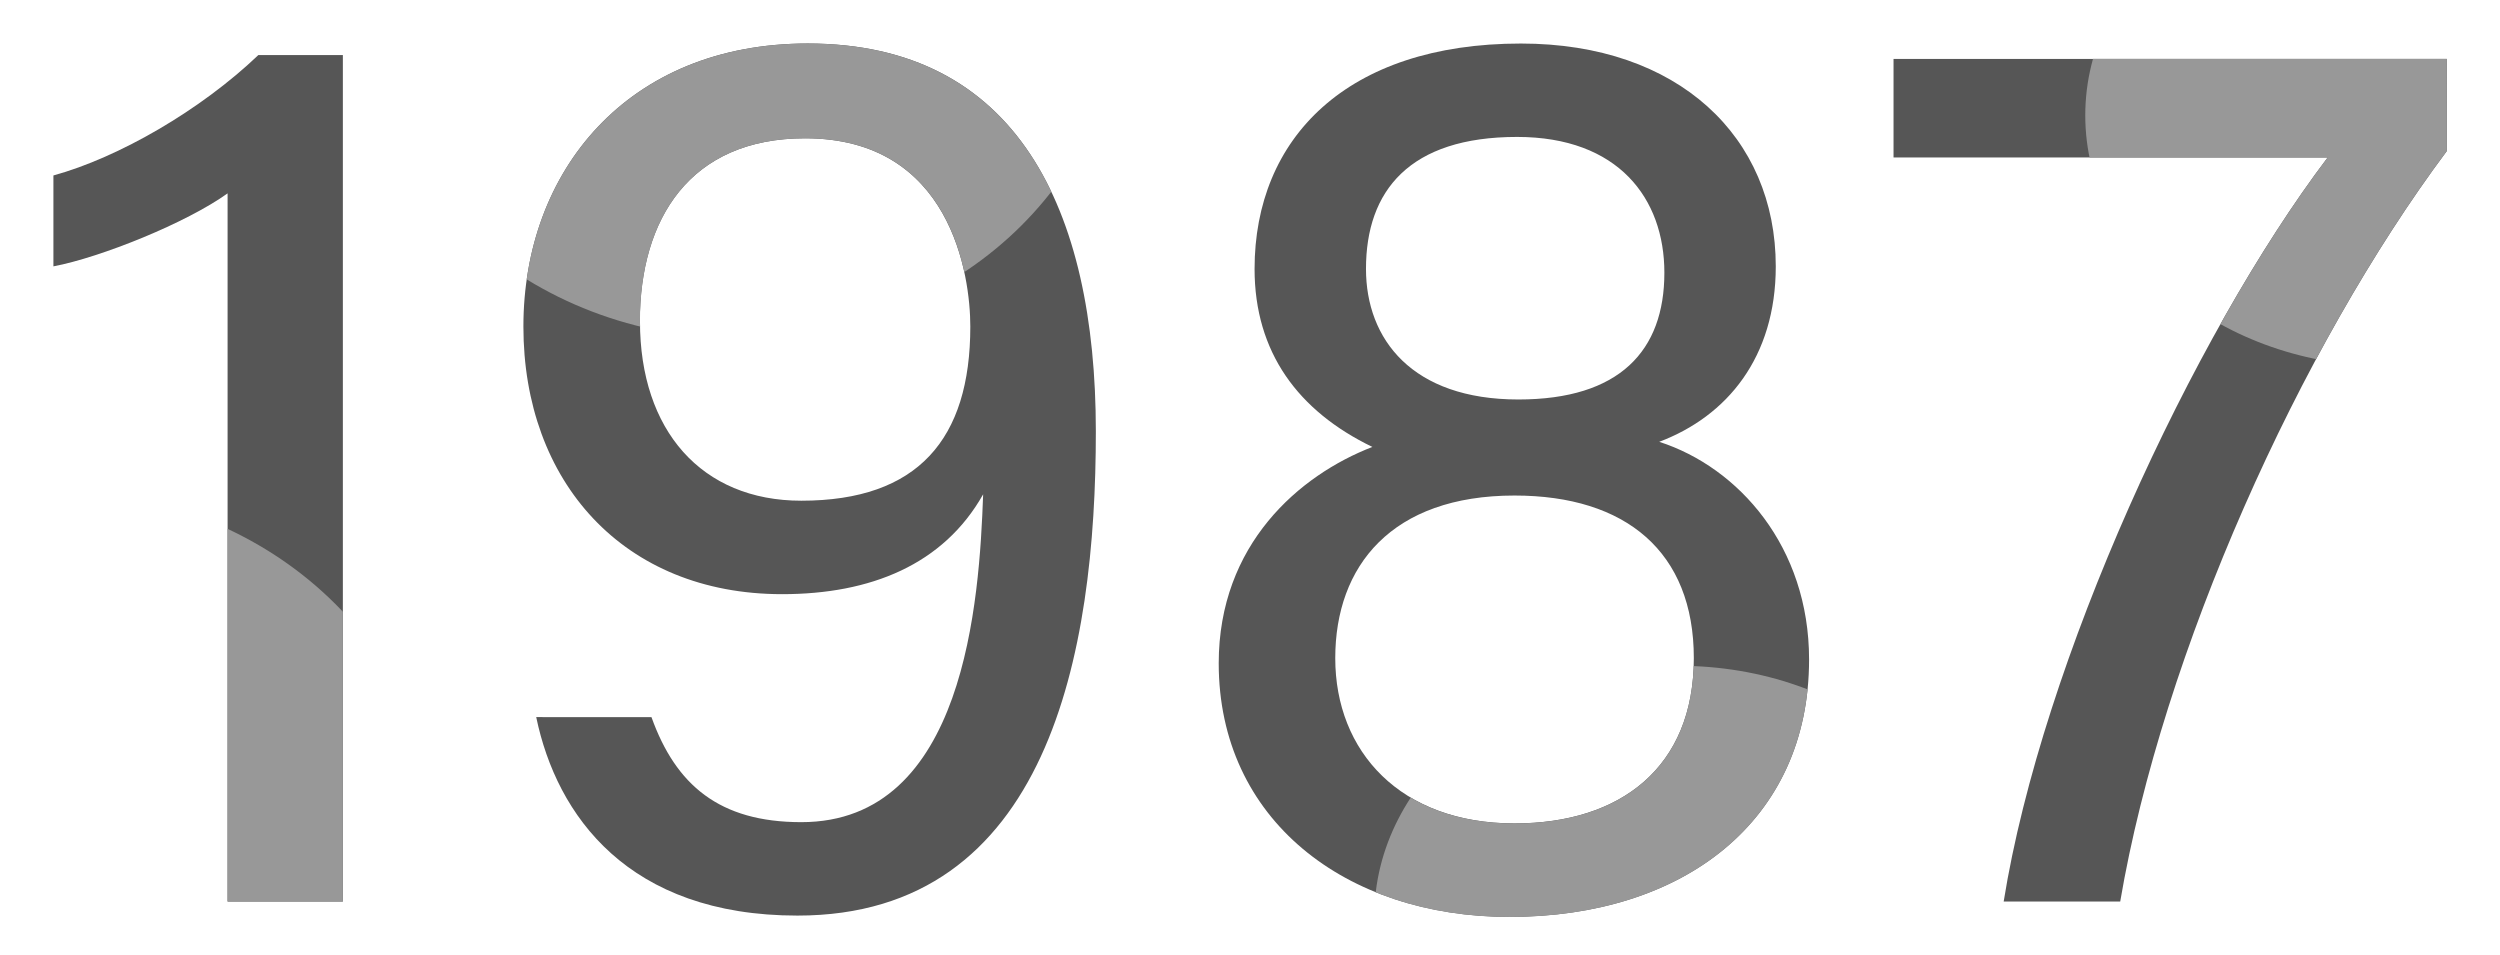 <svg xmlns="http://www.w3.org/2000/svg" width="348" height="133"><defs><clipPath id="a"><path fill="none" stroke="#707070" d="M0 0h348v133H0z" data-name="長方形 22507"/></clipPath><clipPath id="b"><path fill="#989898" d="M256.141 2.136v13.73h60.428c-18.894 24.955-39.75 70.235-45.1 103.569h16.224c5.882-34.581 24.955-77.01 45.456-104.461V2.136Zm-227.62-.535C20.501 9.27 9.092 15.866 0 18.361v12.656c6.6-1.248 18.54-6.061 24.245-10.162v98.581h16.042V1.603Zm53.12 37.081c0-14.261 6.952-25.49 23-25.49 20.32 0 22.994 19.072 22.994 26.2 0 15.687-7.306 24.244-23.529 24.244-13.9 0-22.46-9.807-22.46-24.958m-16.222.714c0 21.57 13.9 37.255 36.01 37.255 12.3 0 22.46-4.1 27.987-13.9-.537 14.8-2.495 45.636-25.315 45.636-11.408 0-17.469-5.17-20.857-14.618H67.2c2.853 13.726 12.836 27.63 36.365 27.63 34.941 0 41.537-36.542 41.537-67.384 0-31.017-11.053-54.013-40.108-54.013-25.136 0-39.576 17.827-39.576 39.4m113.008 46.168c0-12.834 7.843-22.639 24.958-22.639 15.508 0 24.955 7.844 24.955 22.639 0 15.151-10.16 23-24.955 23-15.866 0-24.958-9.981-24.958-23m4.279-54.192c0-10.874 6.062-18.361 21.036-18.361 14.082 0 20.5 8.557 20.5 18.9 0 10.874-6.24 17.648-20.323 17.648-14.795 0-21.212-8.38-21.212-18.183m-15.508 0c0 11.589 6.061 19.788 16.4 24.778-10.16 3.922-21.393 13.55-21.393 30.127 0 21.749 17.649 35.3 40.466 35.3 24.244 0 41.714-13.369 41.714-35.831 0-15.685-9.805-26.739-20.859-30.3 9.45-3.564 16.224-11.766 16.224-24.423 0-18-13.548-31.017-35.476-31.017-24.242 0-37.076 13.192-37.076 31.374" data-name="パス 314"/></clipPath></defs><g clip-path="url(#a)" data-name="1987"><path fill="#565656" d="M31.68 125.496v-98.58c-5.706 4.1-17.648 8.913-24.245 10.162V24.424c9.092-2.5 20.5-9.091 28.522-16.756h11.77v117.828Z" data-name="パス 306"/><path fill="#565656" d="M90.684 99.826c3.387 9.447 9.447 14.618 20.857 14.618 22.817 0 24.778-30.84 25.313-45.636-5.527 9.805-15.688 13.9-27.987 13.9-22.105 0-36.01-15.687-36.01-37.255s14.44-39.4 39.576-39.4c29.054 0 40.108 23 40.108 54.013 0 30.84-6.6 67.384-41.535 67.384-23.531 0-33.514-13.9-36.365-27.63Zm-1.6-55.084c0 15.153 8.557 24.957 22.462 24.957 16.222-.003 23.522-8.557 23.522-24.242 0-7.131-2.674-26.206-23-26.206-16.043 0-23 11.231-23 25.492" data-name="パス 307"/><path fill="#565656" d="M169.645 92.34c0-16.579 11.229-26.2 21.391-30.127-10.339-4.991-16.4-13.19-16.4-24.778 0-18.183 12.834-31.375 37.078-31.375 21.926 0 35.473 13.013 35.473 31.017 0 12.657-6.773 20.857-16.222 24.423 11.053 3.564 20.859 14.618 20.859 30.3 0 22.46-17.47 35.831-41.714 35.831-22.816 0-40.464-13.548-40.464-35.3m66.134-.714c0-14.795-9.447-22.639-24.955-22.639-17.114 0-24.957 9.805-24.957 22.639 0 13.015 9.091 23 24.957 23 14.795 0 24.955-7.843 24.955-23m-45.635-54.19c0 9.8 6.417 18.182 21.214 18.182 14.082 0 20.322-6.773 20.322-17.648 0-10.339-6.417-18.9-20.5-18.9-14.976 0-21.036 7.488-21.036 18.362" data-name="パス 308"/><path fill="#565656" d="M340.59 8.199v12.834c-20.5 27.451-39.574 69.878-45.456 104.461h-16.222c5.348-33.335 26.2-78.613 45.1-103.571H263.58V8.199Z" data-name="パス 309"/><g fill="#989898" clip-path="url(#b)" data-name="グループ 711" transform="translate(7.439 6.06)"><path d="M52.981 110.308c0 26.545-23.721 48.064-52.983 48.064s-52.981-21.519-52.981-48.064 23.72-48.064 52.981-48.064 52.983 21.519 52.983 48.064" data-name="パス 310"/><path d="M148.525-7c0 26.545-23.721 48.064-52.983 48.064S42.561 19.545 42.561-7s23.72-48.064 52.981-48.064S148.525-33.545 148.525-7" data-name="パス 311"/><path d="M268.591 121.574c0 19.305-18.967 34.956-42.365 34.956s-42.365-15.651-42.365-34.956 18.967-34.956 42.365-34.956 42.365 15.651 42.365 34.956" data-name="パス 312"/><path d="M367.561 10.001c0 19.305-18.967 34.956-42.365 34.956s-42.365-15.651-42.365-34.956 18.968-34.956 42.366-34.956 42.365 15.651 42.365 34.956" data-name="パス 313"/></g></g></svg>